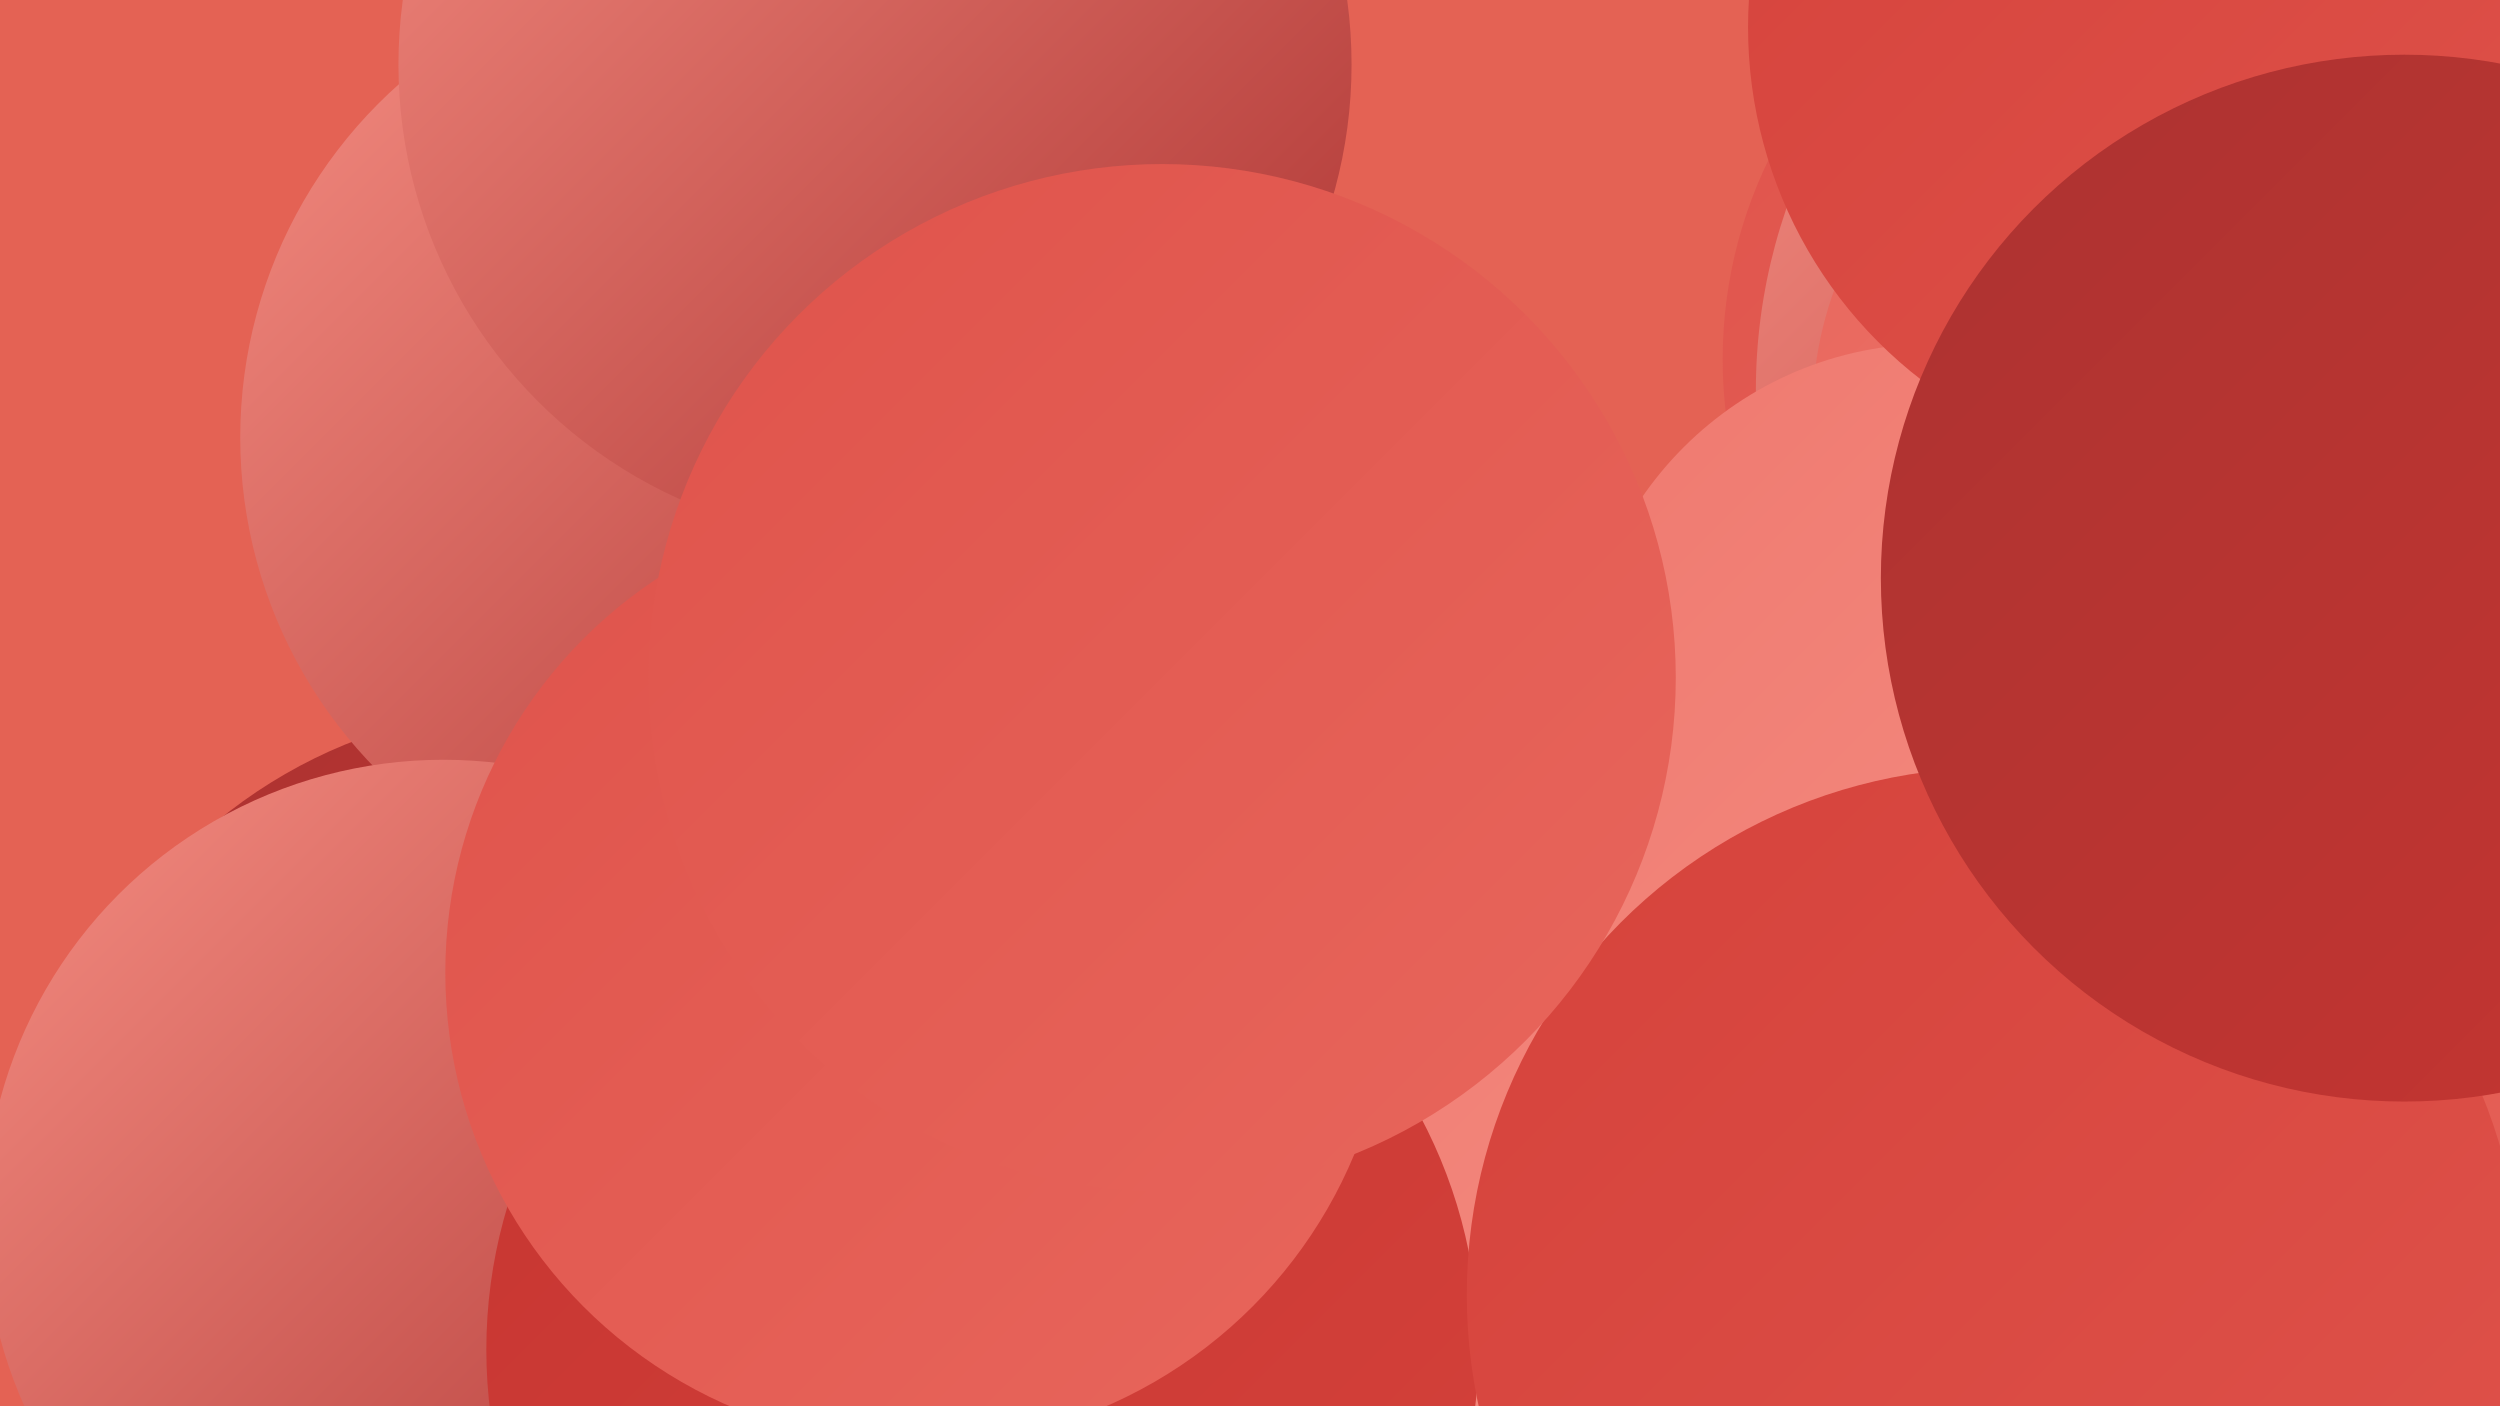 <?xml version="1.0" encoding="UTF-8"?><svg width="1280" height="720" xmlns="http://www.w3.org/2000/svg"><defs><linearGradient id="grad0" x1="0%" y1="0%" x2="100%" y2="100%"><stop offset="0%" style="stop-color:#ac3331;stop-opacity:1" /><stop offset="100%" style="stop-color:#c63531;stop-opacity:1" /></linearGradient><linearGradient id="grad1" x1="0%" y1="0%" x2="100%" y2="100%"><stop offset="0%" style="stop-color:#c63531;stop-opacity:1" /><stop offset="100%" style="stop-color:#d5423b;stop-opacity:1" /></linearGradient><linearGradient id="grad2" x1="0%" y1="0%" x2="100%" y2="100%"><stop offset="0%" style="stop-color:#d5423b;stop-opacity:1" /><stop offset="100%" style="stop-color:#df534b;stop-opacity:1" /></linearGradient><linearGradient id="grad3" x1="0%" y1="0%" x2="100%" y2="100%"><stop offset="0%" style="stop-color:#df534b;stop-opacity:1" /><stop offset="100%" style="stop-color:#e8665c;stop-opacity:1" /></linearGradient><linearGradient id="grad4" x1="0%" y1="0%" x2="100%" y2="100%"><stop offset="0%" style="stop-color:#e8665c;stop-opacity:1" /><stop offset="100%" style="stop-color:#ef796f;stop-opacity:1" /></linearGradient><linearGradient id="grad5" x1="0%" y1="0%" x2="100%" y2="100%"><stop offset="0%" style="stop-color:#ef796f;stop-opacity:1" /><stop offset="100%" style="stop-color:#f58d82;stop-opacity:1" /></linearGradient><linearGradient id="grad6" x1="0%" y1="0%" x2="100%" y2="100%"><stop offset="0%" style="stop-color:#f58d82;stop-opacity:1" /><stop offset="100%" style="stop-color:#ac3331;stop-opacity:1" /></linearGradient></defs><rect width="1280" height="720" fill="#e46254" /><circle cx="1189" cy="445" r="253" fill="url(#grad1)" /><circle cx="1116" cy="184" r="234" fill="url(#grad3)" /><circle cx="1268" cy="499" r="232" fill="url(#grad5)" /><circle cx="1088" cy="647" r="201" fill="url(#grad5)" /><circle cx="274" cy="618" r="256" fill="url(#grad0)" /><circle cx="786" cy="555" r="200" fill="url(#grad2)" /><circle cx="786" cy="555" r="185" fill="url(#grad5)" /><circle cx="365" cy="224" r="242" fill="url(#grad6)" /><circle cx="448" cy="33" r="244" fill="url(#grad6)" /><circle cx="1185" cy="200" r="286" fill="url(#grad6)" /><circle cx="227" cy="624" r="235" fill="url(#grad6)" /><circle cx="1114" cy="212" r="186" fill="url(#grad4)" /><circle cx="1157" cy="633" r="209" fill="url(#grad3)" /><circle cx="503" cy="691" r="254" fill="url(#grad1)" /><circle cx="990" cy="357" r="181" fill="url(#grad5)" /><circle cx="1123" cy="14" r="228" fill="url(#grad2)" /><circle cx="1021" cy="663" r="270" fill="url(#grad2)" /><circle cx="470" cy="498" r="242" fill="url(#grad3)" /><circle cx="1231" cy="296" r="268" fill="url(#grad0)" /><circle cx="595" cy="347" r="263" fill="url(#grad3)" /></svg>